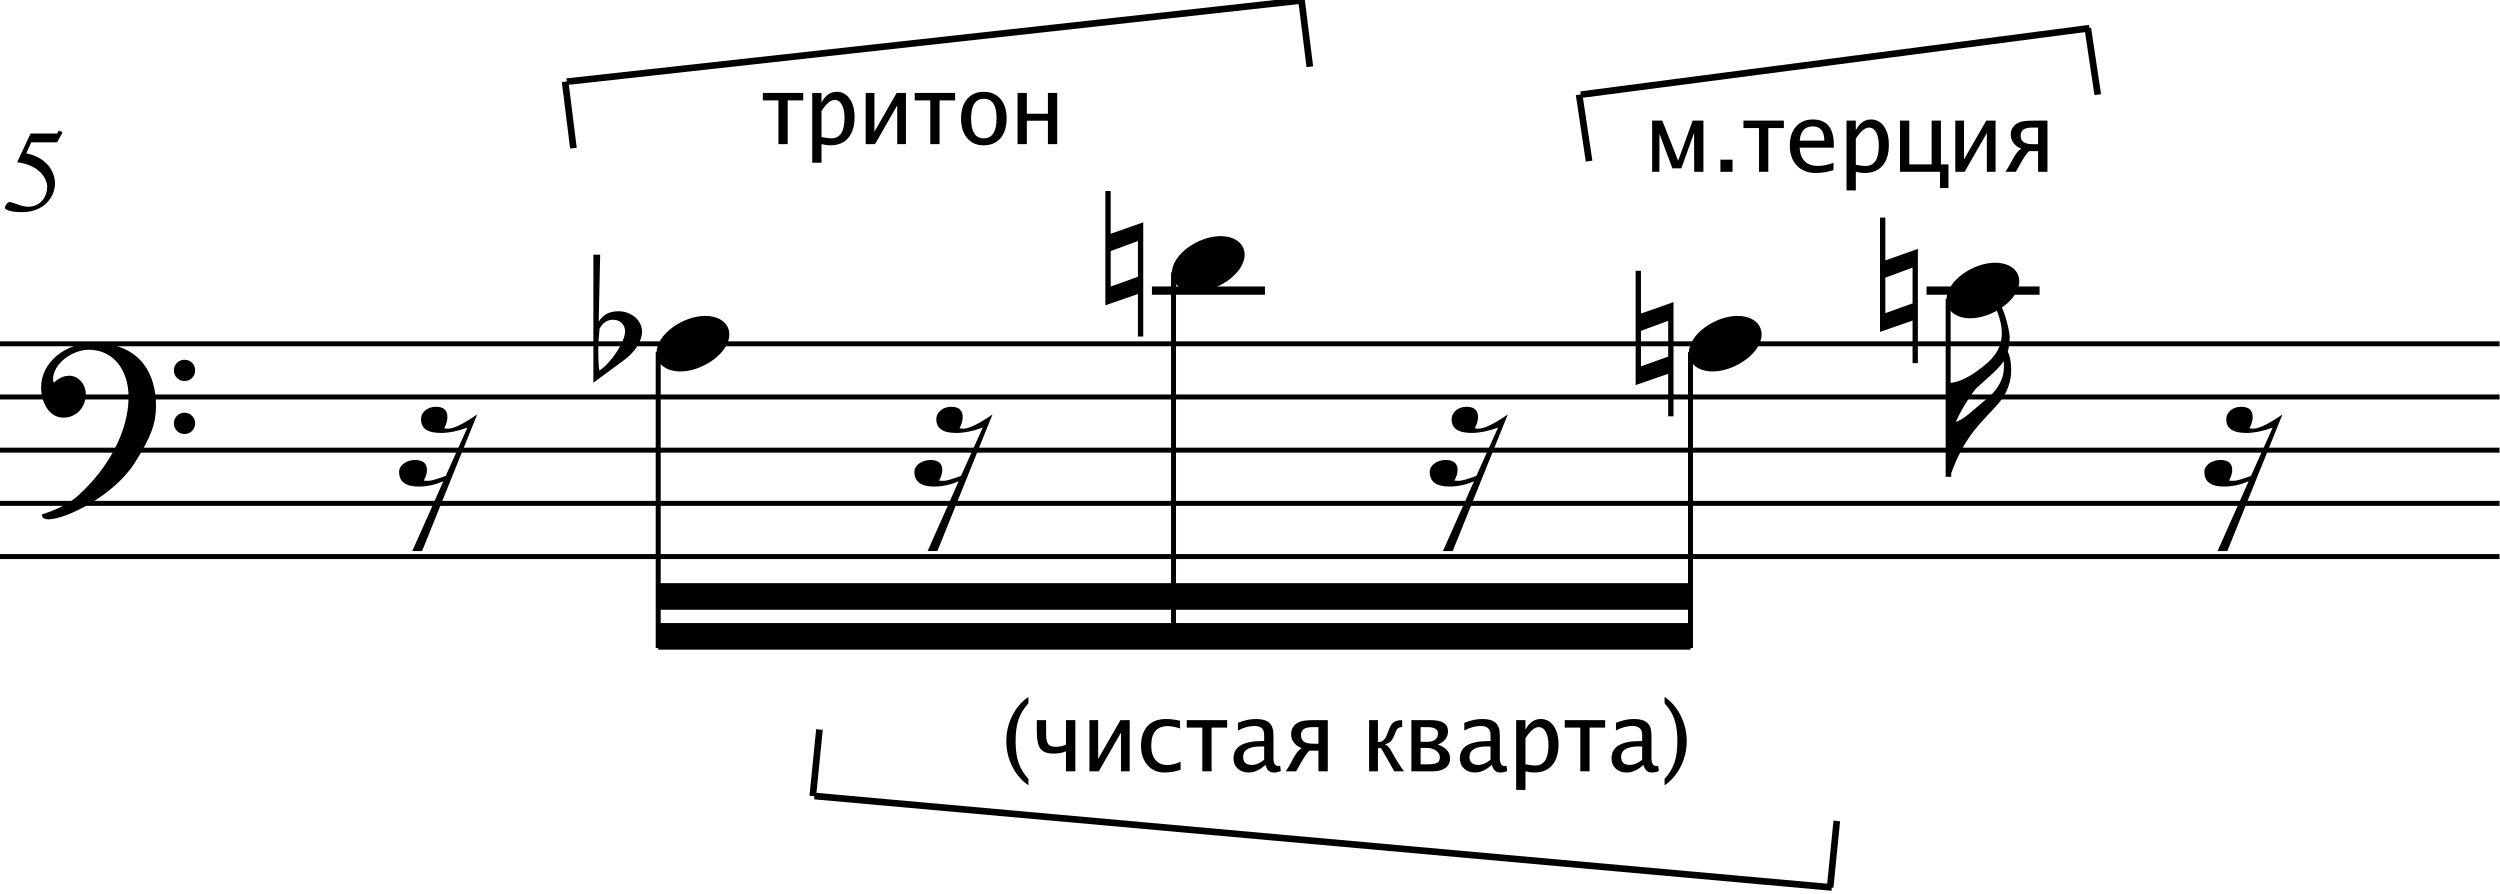 <?xml version="1.0" encoding="UTF-8" standalone="no"?>
<svg
   width="82.202mm"
   height="29.393mm"
   viewBox="0 0 932.44 333.175"
   version="1.2"
   id="svg55"
   sodipodi:docname="dodecaphony_and_tonality_score032.svg"
   inkscape:version="1.3.2 (091e20e, 2023-11-25, custom)"
   xmlns:inkscape="http://www.inkscape.org/namespaces/inkscape"
   xmlns:sodipodi="http://sodipodi.sourceforge.net/DTD/sodipodi-0.dtd"
   xmlns="http://www.w3.org/2000/svg"
   xmlns:svg="http://www.w3.org/2000/svg">
  <sodipodi:namedview
     id="namedview55"
     pagecolor="#ffffff"
     bordercolor="#666666"
     borderopacity="1.0"
     inkscape:showpageshadow="2"
     inkscape:pageopacity="0.0"
     inkscape:pagecheckerboard="0"
     inkscape:deskcolor="#d1d1d1"
     inkscape:document-units="mm"
     showgrid="false"
     inkscape:zoom="2"
     inkscape:cx="91"
     inkscape:cy="35"
     inkscape:window-width="1440"
     inkscape:window-height="810"
     inkscape:window-x="91"
     inkscape:window-y="0"
     inkscape:window-maximized="0"
     inkscape:current-layer="svg55" />
  <desc
     id="desc1">Generated with Qt</desc>
  <defs
     id="defs1" />
  <g
     fill="none"
     stroke="#000000"
     stroke-opacity="1"
     stroke-width="1"
     stroke-linecap="square"
     stroke-linejoin="bevel"
     transform="matrix(0.62,0,0,0.62,-187.264,-446.633)"
     font-family="'MS Shell Dlg 2'"
     font-size="8.1px"
     font-weight="400"
     font-style="normal"
     id="g5"
     style="fill-rule:evenodd" />
  <g
     fill="none"
     stroke="#000000"
     stroke-opacity="1"
     stroke-width="1"
     stroke-linecap="square"
     stroke-linejoin="bevel"
     transform="matrix(0.62,0,0,0.62,1.4718e-4,39.142)"
     font-family="'MS Shell Dlg 2'"
     font-size="8.1px"
     font-weight="400"
     font-style="normal"
     id="g6"
     style="fill-rule:evenodd">
    <path
       d="m 18.815,22.28 h 15.549 l 3.266,-5.964 -2.201,-1.207 -1.065,1.917 H 18.389 l -8.094,17.253 c 13.348,1.633 18.105,9.727 18.105,14.91 0,5.325 -3.763,11.857 -11.431,11.857 -4.118,0 -9.585,-2.84 -11.147,-2.84 -1.491,0 -2.911,2.556 -2.911,3.408 0,1.562 4.544,2.698 10.224,2.698 14.058,0 19.951,-9.869 19.951,-17.182 0,-7.313 -5.183,-15.904 -17.324,-18.176 z"
       id="text5"
       style="font-style:italic;font-size:71px;font-family:'Plantin MT Std';fill:#000000;stroke:none"
       aria-label="5" />
  </g>
  <g
     fill="none"
     stroke="#000000"
     stroke-opacity="1"
     stroke-width="1"
     stroke-linecap="square"
     stroke-linejoin="bevel"
     transform="matrix(0.62,0,0,0.62,1.4718e-4,39.142)"
     font-family="'MS Shell Dlg 2'"
     font-size="8.1px"
     font-weight="400"
     font-style="normal"
     id="g7"
     style="fill-rule:evenodd" />
  <g
     fill="none"
     stroke="#000000"
     stroke-opacity="1"
     stroke-width="1"
     stroke-linecap="square"
     stroke-linejoin="bevel"
     transform="matrix(0.62,0,0,0.62,-187.264,-446.633)"
     font-family="'MS Shell Dlg 2'"
     font-size="8.1px"
     font-weight="400"
     font-style="normal"
     id="g8"
     style="fill-rule:evenodd" />
  <g
     fill="none"
     stroke="#000000"
     stroke-opacity="1"
     stroke-width="1"
     stroke-linecap="square"
     stroke-linejoin="bevel"
     transform="matrix(0.62,0,0,0.62,1157.686,39.142)"
     font-family="'MS Shell Dlg 2'"
     font-size="8.1px"
     font-weight="400"
     font-style="normal"
     id="g10"
     style="fill-rule:evenodd" />
  <g
     fill="none"
     stroke="#000000"
     stroke-opacity="1"
     stroke-width="1"
     stroke-linecap="square"
     stroke-linejoin="bevel"
     transform="matrix(0.62,0,0,0.62,-187.264,-446.633)"
     font-family="'MS Shell Dlg 2'"
     font-size="8.1px"
     font-weight="400"
     font-style="normal"
     id="g11"
     style="fill-rule:evenodd" />
  <g
     fill="none"
     stroke="#000000"
     stroke-opacity="1"
     stroke-width="1"
     stroke-linecap="square"
     stroke-linejoin="bevel"
     transform="matrix(0.62,0,0,0.62,1583.056,39.142)"
     font-family="'MS Shell Dlg 2'"
     font-size="8.1px"
     font-weight="400"
     font-style="normal"
     id="g13"
     style="fill-rule:evenodd" />
  <g
     fill="none"
     stroke="#000000"
     stroke-opacity="1"
     stroke-width="1"
     stroke-linecap="square"
     stroke-linejoin="bevel"
     transform="matrix(0.62,0,0,0.62,-187.264,-446.633)"
     font-family="'MS Shell Dlg 2'"
     font-size="8.1px"
     font-weight="400"
     font-style="normal"
     id="g14"
     style="fill-rule:evenodd" />
  <g
     fill="none"
     stroke="#000000"
     stroke-opacity="1"
     stroke-width="3"
     stroke-linecap="butt"
     stroke-linejoin="bevel"
     transform="matrix(0.282,0,0,0.62,-85.178,-446.633)"
     font-family="'MS Shell Dlg 2'"
     font-size="8.1px"
     font-weight="400"
     font-style="normal"
     id="g15"
     style="fill-rule:evenodd">
    <path
       id="polyline14"
       style="vector-effect:none"
       d="M 302,1055 H 3608" />
  </g>
  <g
     fill="none"
     stroke="#000000"
     stroke-opacity="1"
     stroke-width="3"
     stroke-linecap="butt"
     stroke-linejoin="bevel"
     transform="matrix(0.282,0,0,0.62,-85.178,-446.633)"
     font-family="'MS Shell Dlg 2'"
     font-size="8.1px"
     font-weight="400"
     font-style="normal"
     id="g16"
     style="fill-rule:evenodd">
    <path
       id="polyline15"
       style="vector-effect:none"
       d="M 302,1023 H 3608" />
  </g>
  <g
     fill="none"
     stroke="#000000"
     stroke-opacity="1"
     stroke-width="3"
     stroke-linecap="butt"
     stroke-linejoin="bevel"
     transform="matrix(0.282,0,0,0.62,-85.178,-446.633)"
     font-family="'MS Shell Dlg 2'"
     font-size="8.1px"
     font-weight="400"
     font-style="normal"
     id="g17"
     style="fill-rule:evenodd">
    <path
       id="polyline16"
       style="vector-effect:none"
       d="M 302,991 H 3608" />
  </g>
  <g
     fill="none"
     stroke="#000000"
     stroke-opacity="1"
     stroke-width="3"
     stroke-linecap="butt"
     stroke-linejoin="bevel"
     transform="matrix(0.282,0,0,0.62,-85.178,-446.633)"
     font-family="'MS Shell Dlg 2'"
     font-size="8.1px"
     font-weight="400"
     font-style="normal"
     id="g18"
     style="fill-rule:evenodd">
    <path
       id="polyline17"
       style="vector-effect:none"
       d="M 302,959 H 3608" />
  </g>
  <g
     fill="none"
     stroke="#000000"
     stroke-opacity="1"
     stroke-width="3"
     stroke-linecap="butt"
     stroke-linejoin="bevel"
     transform="matrix(0.282,0,0,0.62,-85.178,-446.633)"
     font-family="'MS Shell Dlg 2'"
     font-size="8.1px"
     font-weight="400"
     font-style="normal"
     id="g19"
     style="fill-rule:evenodd">
    <path
       id="polyline18"
       style="vector-effect:none"
       d="M 302,927 H 3608" />
  </g>
  <g
     fill="none"
     stroke="#000000"
     stroke-opacity="1"
     stroke-width="1"
     stroke-linecap="butt"
     stroke-linejoin="bevel"
     transform="matrix(0.62,0,0,0.62,-187.264,-446.633)"
     font-family="'Opus Std'"
     font-size="128px"
     font-weight="400"
     font-style="normal"
     id="g20"
     style="fill-rule:evenodd">
    <path
       d="m 327.152,1029.656 c 0.128,1.92 1.408,2.944 4.096,2.944 10.496,0 39.68,-14.464 51.968,-34.176 9.856,-15.616 12.672,-23.68 12.672,-34.304 0,-17.024 -7.808,-37.632 -37.888,-37.632 -16.384,0 -31.232,11.52 -31.232,26.624 0,9.856 5.248,18.304 13.312,18.304 8.064,0 13.568,-6.144 13.568,-14.208 0,-5.76 -4.352,-11.008 -9.984,-11.008 -5.248,0 -9.216,4.096 -8.832,4.096 -0.64,0 -0.896,-0.64 -0.896,-2.048 0,-8.96 11.264,-17.664 21.632,-17.664 14.592,0 23.808,12.16 23.808,28.416 0,20.224 -11.776,42.624 -30.592,59.52 -4.992,4.48 -12.288,8.192 -21.632,11.136 z M 406.64,943 c 0,3.584 2.816,6.4 6.4,6.4 3.584,0 6.4,-2.816 6.4,-6.4 0,-3.584 -2.816,-6.4 -6.4,-6.4 -3.584,0 -6.4,2.816 -6.4,6.4 z m 0,31.872 c 0,3.584 2.816,6.4 6.4,6.4 3.584,0 6.4,-2.816 6.4,-6.4 0,-3.584 -2.816,-6.4 -6.4,-6.4 -3.584,0 -6.4,2.816 -6.4,6.4 z"
       id="text19"
       style="fill:#000000;stroke:none"
       aria-label="" />
  </g>
  <g
     id="g55"
     transform="translate(-187.264,-476.815)">
    <g
       fill="none"
       stroke="#000000"
       stroke-opacity="1"
       stroke-width="4"
       stroke-linecap="butt"
       stroke-linejoin="bevel"
       transform="scale(0.62)"
       font-family="'Opus Std'"
       font-size="128px"
       font-weight="400"
       font-style="normal"
       id="g21"
       style="fill-rule:evenodd">
      <path
         id="polyline20"
         style="vector-effect:none"
         d="m 642,818 5,40" />
    </g>
    <g
       fill="none"
       stroke="#000000"
       stroke-opacity="1"
       stroke-width="4"
       stroke-linecap="butt"
       stroke-linejoin="bevel"
       transform="scale(0.62)"
       font-family="'Opus Std'"
       font-size="128px"
       font-weight="400"
       font-style="normal"
       id="g22"
       style="fill-rule:evenodd">
      <path
         id="polyline21"
         style="vector-effect:none"
         d="m 1085,769 5,40" />
    </g>
    <g
       fill="none"
       stroke="#000000"
       stroke-opacity="1"
       stroke-width="4"
       stroke-linecap="butt"
       stroke-linejoin="bevel"
       transform="scale(0.62)"
       font-family="'Opus Std'"
       font-size="128px"
       font-weight="400"
       font-style="normal"
       id="g23"
       style="fill-rule:evenodd">
      <path
         id="polyline22"
         style="vector-effect:none"
         d="m 643,818 443,-49" />
    </g>
  </g>
  <g
     id="g57"
     transform="translate(-187.264,-428.625)">
    <g
       fill="none"
       stroke="#000000"
       stroke-opacity="1"
       stroke-width="4"
       stroke-linecap="butt"
       stroke-linejoin="bevel"
       transform="scale(0.62)"
       font-family="'Opus Std'"
       font-size="128px"
       font-weight="400"
       font-style="normal"
       id="g24"
       style="fill-rule:evenodd">
      <path
         id="polyline23"
         style="vector-effect:none"
         d="m 791,1170 4,-40" />
    </g>
    <g
       fill="none"
       stroke="#000000"
       stroke-opacity="1"
       stroke-width="4"
       stroke-linecap="butt"
       stroke-linejoin="bevel"
       transform="scale(0.62)"
       font-family="'Opus Std'"
       font-size="128px"
       font-weight="400"
       font-style="normal"
       id="g25"
       style="fill-rule:evenodd">
      <path
         id="polyline24"
         style="vector-effect:none"
         d="m 1403,1225 4,-40" />
    </g>
    <g
       fill="none"
       stroke="#000000"
       stroke-opacity="1"
       stroke-width="4"
       stroke-linecap="butt"
       stroke-linejoin="bevel"
       transform="scale(0.62)"
       font-family="'Opus Std'"
       font-size="128px"
       font-weight="400"
       font-style="normal"
       id="g26"
       style="fill-rule:evenodd">
      <path
         id="polyline25"
         style="vector-effect:none"
         d="m 792,1170 612,55" />
    </g>
  </g>
  <g
     fill="#000000"
     fill-opacity="1"
     stroke="none"
     transform="matrix(0.62,0,0,0.62,-187.264,-446.633)"
     font-family="'Opus Std'"
     font-size="128px"
     font-weight="400"
     font-style="normal"
     id="g27"
     style="fill-rule:evenodd;stroke-width:1;stroke-linecap:square;stroke-linejoin:bevel">
    <path
       vector-effect="none"
       fill-rule="evenodd"
       d="m 698,1087 h 621 v -16 H 698 v 16"
       id="path26" />
  </g>
  <g
     fill="#000000"
     fill-opacity="1"
     stroke="none"
     transform="matrix(0.62,0,0,0.62,-187.264,-446.633)"
     font-family="'Opus Std'"
     font-size="128px"
     font-weight="400"
     font-style="normal"
     id="g28"
     style="fill-rule:evenodd;stroke-width:1;stroke-linecap:square;stroke-linejoin:bevel">
    <path
       vector-effect="none"
       fill-rule="evenodd"
       d="m 698,1111 h 621 v -16 H 698 v 16"
       id="path27" />
  </g>
  <g
     id="g56"
     transform="translate(-187.264,-465.153)">
    <g
       fill="#000000"
       fill-opacity="1"
       stroke="#000000"
       stroke-opacity="1"
       stroke-width="4"
       stroke-linecap="butt"
       stroke-linejoin="bevel"
       transform="scale(0.62)"
       font-family="'Opus Std'"
       font-size="128px"
       font-weight="400"
       font-style="normal"
       id="g29"
       style="fill-rule:evenodd">
      <path
         id="polyline28"
         style="vector-effect:none;fill:none"
         d="m 1252,807 6,40" />
    </g>
    <g
       fill="#000000"
       fill-opacity="1"
       stroke="#000000"
       stroke-opacity="1"
       stroke-width="4"
       stroke-linecap="butt"
       stroke-linejoin="bevel"
       transform="scale(0.62)"
       font-family="'Opus Std'"
       font-size="128px"
       font-weight="400"
       font-style="normal"
       id="g30"
       style="fill-rule:evenodd">
      <path
         id="polyline29"
         style="vector-effect:none;fill:none"
         d="m 1558,767 6,40" />
    </g>
    <g
       fill="#000000"
       fill-opacity="1"
       stroke="#000000"
       stroke-opacity="1"
       stroke-width="4"
       stroke-linecap="butt"
       stroke-linejoin="bevel"
       transform="scale(0.62)"
       font-family="'Opus Std'"
       font-size="128px"
       font-weight="400"
       font-style="normal"
       id="g31"
       style="fill-rule:evenodd">
      <path
         id="polyline30"
         style="vector-effect:none;fill:none"
         d="m 1253,807 306,-40" />
    </g>
  </g>
  <g
     fill="#000000"
     fill-opacity="1"
     stroke="#000000"
     stroke-opacity="1"
     stroke-width="1"
     stroke-linecap="butt"
     stroke-linejoin="bevel"
     transform="matrix(0.62,0,0,0.62,-187.264,-446.633)"
     font-family="'Opus Std'"
     font-size="128px"
     font-weight="400"
     font-style="normal"
     id="g34"
     style="fill-rule:evenodd">
    <path
       d="m 589.104,969.496 c -8.32,5.76 -14.208,8.576 -17.664,8.576 -0.768,0 -1.536,-0.128 -2.176,-0.256 1.28,-2.432 1.92,-4.736 1.92,-6.656 0,-4.224 -2.304,-6.272 -6.912,-6.272 -4.736,0 -8.96,2.944 -8.96,7.552 0,5.504 3.968,8.192 12.032,8.192 4.608,0 9.856,-1.024 15.872,-3.2 l -13.056,29.056 c -5.248,1.92 -8.704,2.944 -10.368,2.944 -0.896,0 -1.92,0 -2.816,-0.128 1.28,-2.432 1.92,-4.48 1.92,-6.4 0,-3.968 -2.432,-6.016 -7.168,-6.016 -4.864,0 -9.6,2.944 -9.6,7.168 0,5.888 3.968,8.832 11.776,8.832 4.864,0 9.856,-1.024 14.848,-3.2 l -18.688,41.984 h 5.888 z"
       id="text33"
       style="stroke:none"
       aria-label="" />
  </g>
  <g
     fill="#000000"
     fill-opacity="1"
     stroke="#000000"
     stroke-opacity="1"
     stroke-width="3"
     stroke-linecap="butt"
     stroke-linejoin="bevel"
     transform="matrix(0.62,0,0,0.62,-187.264,-446.633)"
     font-family="'Opus Std'"
     font-size="128px"
     font-weight="400"
     font-style="normal"
     id="g35"
     style="fill-rule:evenodd">
    <path
       id="polyline34"
       style="vector-effect:none;fill:none"
       d="m 698,932 v 178" />
  </g>
  <g
     fill="#000000"
     fill-opacity="1"
     stroke="#000000"
     stroke-opacity="1"
     stroke-width="1"
     stroke-linecap="butt"
     stroke-linejoin="bevel"
     transform="matrix(0.62,0,0,0.62,-187.264,-446.633)"
     font-family="'Opus Std'"
     font-size="128px"
     font-weight="400"
     font-style="normal"
     id="g36"
     style="fill-rule:evenodd">
    <path
       d="m 711.336,943.64 c 13.184,0 29.44,-11.008 29.44,-22.272 0,-6.784 -6.016,-11.136 -14.592,-11.136 -12.928,0 -29.184,10.752 -29.184,22.272 0,7.04 6.272,11.136 14.336,11.136 z"
       id="text35"
       style="stroke:none"
       aria-label="" />
  </g>
  <g
     fill="#000000"
     fill-opacity="1"
     stroke="#000000"
     stroke-opacity="1"
     stroke-width="1"
     stroke-linecap="butt"
     stroke-linejoin="bevel"
     transform="matrix(0.62,0,0,0.62,-187.264,-446.633)"
     font-family="'Opus Std'"
     font-size="128px"
     font-weight="400"
     font-style="normal"
     id="g37"
     style="fill-rule:evenodd">
    <path
       d="m 659,950.424 18.048,-13.312 c 7.936,-5.76 11.008,-12.288 11.264,-17.152 0,-7.168 -6.528,-12.544 -14.208,-12.544 -5.376,0 -9.344,2.048 -11.904,6.272 l 0.896,-40.32 H 659 Z m 11.904,-37.888 c 4.096,0 7.168,2.944 7.168,6.912 0,6.656 -8.832,19.456 -15.488,23.68 -0.384,-2.176 -0.64,-6.4 -0.64,-12.672 0,-3.456 0.256,-7.68 0.768,-12.544 1.92,-3.584 4.608,-5.376 8.192,-5.376 z"
       id="text36"
       style="stroke:none"
       aria-label="" />
  </g>
  <g
     fill="#000000"
     fill-opacity="1"
     stroke="#000000"
     stroke-opacity="1"
     stroke-width="1"
     stroke-linecap="butt"
     stroke-linejoin="bevel"
     transform="matrix(0.62,0,0,0.62,-187.264,-446.633)"
     font-family="'Opus Std'"
     font-size="128px"
     font-weight="400"
     font-style="normal"
     id="g38"
     style="fill-rule:evenodd">
    <path
       d="m 899.104,969.496 c -8.32,5.76 -14.208,8.576 -17.664,8.576 -0.768,0 -1.536,-0.128 -2.176,-0.256 1.28,-2.432 1.92,-4.736 1.92,-6.656 0,-4.224 -2.304,-6.272 -6.912,-6.272 -4.736,0 -8.96,2.944 -8.96,7.552 0,5.504 3.968,8.192 12.032,8.192 4.608,0 9.856,-1.024 15.872,-3.2 l -13.056,29.056 c -5.248,1.92 -8.704,2.944 -10.368,2.944 -0.896,0 -1.92,0 -2.816,-0.128 1.28,-2.432 1.92,-4.48 1.92,-6.4 0,-3.968 -2.432,-6.016 -7.168,-6.016 -4.864,0 -9.6,2.944 -9.6,7.168 0,5.888 3.968,8.832 11.776,8.832 4.864,0 9.856,-1.024 14.848,-3.2 l -18.688,41.984 h 5.888 z"
       id="text37"
       style="stroke:none"
       aria-label="" />
  </g>
  <g
     fill="#000000"
     fill-opacity="1"
     stroke="#000000"
     stroke-opacity="1"
     stroke-width="5"
     stroke-linecap="butt"
     stroke-linejoin="bevel"
     transform="matrix(0.62,0,0,0.62,-187.264,-446.633)"
     font-family="'Opus Std'"
     font-size="128px"
     font-weight="400"
     font-style="normal"
     id="g39"
     style="fill-rule:evenodd">
    <path
       id="polyline38"
       style="vector-effect:none;fill:none"
       d="m 995,895 h 68" />
  </g>
  <g
     fill="#000000"
     fill-opacity="1"
     stroke="#000000"
     stroke-opacity="1"
     stroke-width="3"
     stroke-linecap="butt"
     stroke-linejoin="bevel"
     transform="matrix(0.62,0,0,0.62,-187.264,-446.633)"
     font-family="'Opus Std'"
     font-size="128px"
     font-weight="400"
     font-style="normal"
     id="g40"
     style="fill-rule:evenodd">
    <path
       id="polyline39"
       style="vector-effect:none;fill:none"
       d="m 1008,884 v 226" />
  </g>
  <g
     fill="#000000"
     fill-opacity="1"
     stroke="#000000"
     stroke-opacity="1"
     stroke-width="1"
     stroke-linecap="butt"
     stroke-linejoin="bevel"
     transform="matrix(0.62,0,0,0.62,-187.264,-446.633)"
     font-family="'Opus Std'"
     font-size="128px"
     font-weight="400"
     font-style="normal"
     id="g41"
     style="fill-rule:evenodd">
    <path
       d="m 1021.336,895.64 c 13.184,0 29.44,-11.008 29.44,-22.272 0,-6.784 -6.016,-11.136 -14.592,-11.136 -12.928,0 -29.184,10.752 -29.184,22.272 0,7.04 6.272,11.136 14.336,11.136 z"
       id="text40"
       style="stroke:none"
       aria-label="" />
  </g>
  <g
     fill="#000000"
     fill-opacity="1"
     stroke="#000000"
     stroke-opacity="1"
     stroke-width="1"
     stroke-linecap="butt"
     stroke-linejoin="bevel"
     transform="matrix(0.62,0,0,0.62,-187.264,-446.633)"
     font-family="'Opus Std'"
     font-size="128px"
     font-weight="400"
     font-style="normal"
     id="g42"
     style="fill-rule:evenodd">
    <path
       d="M 989.784,922.648 V 853.912 L 970.2,860.824 V 835.096 H 967 v 68.736 l 19.584,-6.784 v 25.6 z m -19.584,-51.456 16.384,-6.016 v 21.504 l -16.384,5.888 z"
       id="text41"
       style="stroke:none"
       aria-label="" />
  </g>
  <g
     fill="#000000"
     fill-opacity="1"
     stroke="#000000"
     stroke-opacity="1"
     stroke-width="1"
     stroke-linecap="butt"
     stroke-linejoin="bevel"
     transform="matrix(0.62,0,0,0.62,-187.264,-446.633)"
     font-family="'Opus Std'"
     font-size="128px"
     font-weight="400"
     font-style="normal"
     id="g43"
     style="fill-rule:evenodd">
    <path
       d="m 1209.104,969.496 c -8.32,5.76 -14.208,8.576 -17.664,8.576 -0.768,0 -1.536,-0.128 -2.176,-0.256 1.28,-2.432 1.92,-4.736 1.92,-6.656 0,-4.224 -2.304,-6.272 -6.912,-6.272 -4.736,0 -8.96,2.944 -8.96,7.552 0,5.504 3.968,8.192 12.032,8.192 4.608,0 9.856,-1.024 15.872,-3.2 l -13.056,29.056 c -5.248,1.92 -8.704,2.944 -10.368,2.944 -0.896,0 -1.92,0 -2.816,-0.128 1.28,-2.432 1.92,-4.48 1.92,-6.4 0,-3.968 -2.432,-6.016 -7.168,-6.016 -4.864,0 -9.6,2.944 -9.6,7.168 0,5.888 3.968,8.832 11.776,8.832 4.864,0 9.856,-1.024 14.848,-3.2 l -18.688,41.984 h 5.888 z"
       id="text42"
       style="stroke:none"
       aria-label="" />
  </g>
  <g
     fill="#000000"
     fill-opacity="1"
     stroke="#000000"
     stroke-opacity="1"
     stroke-width="3"
     stroke-linecap="butt"
     stroke-linejoin="bevel"
     transform="matrix(0.62,0,0,0.62,-187.264,-446.633)"
     font-family="'Opus Std'"
     font-size="128px"
     font-weight="400"
     font-style="normal"
     id="g44"
     style="fill-rule:evenodd">
    <path
       id="polyline43"
       style="vector-effect:none;fill:none"
       d="m 1319,932 v 178" />
  </g>
  <g
     fill="#000000"
     fill-opacity="1"
     stroke="#000000"
     stroke-opacity="1"
     stroke-width="1"
     stroke-linecap="butt"
     stroke-linejoin="bevel"
     transform="matrix(0.62,0,0,0.62,-187.264,-446.633)"
     font-family="'Opus Std'"
     font-size="128px"
     font-weight="400"
     font-style="normal"
     id="g45"
     style="fill-rule:evenodd">
    <path
       d="m 1332.336,943.64 c 13.184,0 29.44,-11.008 29.44,-22.272 0,-6.784 -6.016,-11.136 -14.592,-11.136 -12.928,0 -29.184,10.752 -29.184,22.272 0,7.04 6.272,11.136 14.336,11.136 z"
       id="text44"
       style="stroke:none"
       aria-label="" />
  </g>
  <g
     fill="#000000"
     fill-opacity="1"
     stroke="#000000"
     stroke-opacity="1"
     stroke-width="1"
     stroke-linecap="butt"
     stroke-linejoin="bevel"
     transform="matrix(0.62,0,0,0.62,-187.264,-446.633)"
     font-family="'Opus Std'"
     font-size="128px"
     font-weight="400"
     font-style="normal"
     id="g46"
     style="fill-rule:evenodd">
    <path
       d="m 1308.784,970.648 v -68.736 l -19.584,6.912 v -25.728 h -3.2 v 68.736 l 19.584,-6.784 v 25.6 z m -19.584,-51.456 16.384,-6.016 v 21.504 l -16.384,5.888 z"
       id="text45"
       style="stroke:none"
       aria-label="" />
  </g>
  <g
     fill="#000000"
     fill-opacity="1"
     stroke="#000000"
     stroke-opacity="1"
     stroke-width="5"
     stroke-linecap="butt"
     stroke-linejoin="bevel"
     transform="matrix(0.62,0,0,0.62,-187.264,-446.633)"
     font-family="'Opus Std'"
     font-size="128px"
     font-weight="400"
     font-style="normal"
     id="g47"
     style="fill-rule:evenodd">
    <path
       id="polyline46"
       style="vector-effect:none;fill:none"
       d="m 1461,895 h 68" />
  </g>
  <g
     fill="#000000"
     fill-opacity="1"
     stroke="#000000"
     stroke-opacity="1"
     stroke-width="3"
     stroke-linecap="butt"
     stroke-linejoin="bevel"
     transform="matrix(0.62,0,0,0.62,-187.264,-446.633)"
     font-family="'Opus Std'"
     font-size="128px"
     font-weight="400"
     font-style="normal"
     id="g48"
     style="fill-rule:evenodd">
    <path
       id="polyline47"
       style="vector-effect:none;fill:none"
       d="m 1474,900 v 107" />
  </g>
  <g
     fill="#000000"
     fill-opacity="1"
     stroke="#000000"
     stroke-opacity="1"
     stroke-width="1"
     stroke-linecap="butt"
     stroke-linejoin="bevel"
     transform="matrix(0.62,0,0,0.62,-187.264,-446.633)"
     font-family="'Opus Std'"
     font-size="128px"
     font-weight="400"
     font-style="normal"
     id="g49"
     style="fill-rule:evenodd">
    <path
       d="m 1487.336,911.64 c 13.184,0 29.44,-11.008 29.44,-22.272 0,-6.784 -6.016,-11.136 -14.592,-11.136 -12.928,0 -29.184,10.752 -29.184,22.272 0,7.04 6.272,11.136 14.336,11.136 z"
       id="text48"
       style="stroke:none"
       aria-label="" />
  </g>
  <g
     fill="#000000"
     fill-opacity="1"
     stroke="#000000"
     stroke-opacity="1"
     stroke-width="1"
     stroke-linecap="butt"
     stroke-linejoin="bevel"
     transform="matrix(0.62,0,0,0.62,-187.264,-446.633)"
     font-family="'Opus Std'"
     font-size="128px"
     font-weight="400"
     font-style="normal"
     id="g50"
     style="fill-rule:evenodd">
    <path
       d="m 1455.784,938.648 v -68.736 l -19.584,6.912 v -25.728 h -3.2 v 68.736 l 19.584,-6.784 v 25.6 z m -19.584,-51.456 16.384,-6.016 v 21.504 l -16.384,5.888 z"
       id="text49"
       style="stroke:none"
       aria-label="" />
  </g>
  <g
     fill="#000000"
     fill-opacity="1"
     stroke="#000000"
     stroke-opacity="1"
     stroke-width="1"
     stroke-linecap="butt"
     stroke-linejoin="bevel"
     transform="matrix(0.62,0,0,0.62,-187.264,-446.633)"
     font-family="'Opus Std'"
     font-size="128px"
     font-weight="400"
     font-style="normal"
     id="g51"
     style="fill-rule:evenodd">
    <path
       d="m 1511.016,922.648 c 0,-2.688 -3.84,-21.376 -8.448,-21.376 -0.64,0 -1.024,0.384 -1.024,1.024 0,0.512 0.256,1.28 0.768,2.432 2.688,6.016 3.968,11.392 3.968,16 0,5.504 -1.92,10.496 -5.888,14.976 -2.176,2.56 -15.744,14.848 -26.112,14.848 v 56.32 c 1.152,0 1.664,0 1.664,-0.128 -0.128,-0.256 -0.128,-0.64 -0.128,-1.024 0,-0.384 0,-0.768 0.128,-1.152 3.456,-9.472 7.936,-18.176 14.08,-25.856 4.48,-5.632 9.728,-10.624 14.464,-16.128 5.12,-6.016 7.424,-12.928 7.424,-19.584 0,-4.736 -0.64,-8.448 -2.048,-11.264 0.768,-2.688 1.152,-5.632 1.152,-9.088 z m -3.456,18.304 c 0,5.76 -2.304,11.008 -6.912,16 -1.024,1.152 -5.76,5.12 -14.08,12.16 -3.2,2.688 -5.888,4.224 -7.936,4.864 3.072,-6.912 6.912,-13.312 11.392,-19.2 1.792,-2.304 15.232,-13.056 17.408,-17.408 0.128,1.664 0.128,2.816 0.128,3.584 z"
       id="text50"
       style="stroke:none"
       aria-label="" />
  </g>
  <g
     fill="#000000"
     fill-opacity="1"
     stroke="#000000"
     stroke-opacity="1"
     stroke-width="1"
     stroke-linecap="butt"
     stroke-linejoin="bevel"
     transform="matrix(0.62,0,0,0.62,-187.264,-446.633)"
     font-family="'Opus Std'"
     font-size="128px"
     font-weight="400"
     font-style="normal"
     id="g52"
     style="fill-rule:evenodd">
    <path
       d="m 1675.104,969.496 c -8.32,5.76 -14.208,8.576 -17.664,8.576 -0.768,0 -1.536,-0.128 -2.176,-0.256 1.28,-2.432 1.92,-4.736 1.92,-6.656 0,-4.224 -2.304,-6.272 -6.912,-6.272 -4.736,0 -8.96,2.944 -8.96,7.552 0,5.504 3.968,8.192 12.032,8.192 4.608,0 9.856,-1.024 15.872,-3.2 l -13.056,29.056 c -5.248,1.92 -8.704,2.944 -10.368,2.944 -0.896,0 -1.92,0 -2.816,-0.128 1.28,-2.432 1.92,-4.48 1.92,-6.4 0,-3.968 -2.432,-6.016 -7.168,-6.016 -4.864,0 -9.6,2.944 -9.6,7.168 0,5.888 3.968,8.832 11.776,8.832 4.864,0 9.856,-1.024 14.848,-3.2 l -18.688,41.984 h 5.888 z"
       id="text51"
       style="stroke:none"
       aria-label="" />
  </g>
  <path
     style="font-size:36.015px;line-height:450.188px;font-family:Go;-inkscape-font-specification:Go;letter-spacing:0px;word-spacing:0px;stroke-width:3.001px"
     d="m 616.205,63.959 v -19.098 h 3.781 l 5.909,14.93 h 0.035 l 5.381,-14.93 h 4.027 v 19.098 h -3.447 l -0.035,-14.508 0.035,-0.106 -4.783,13.312 h -3.341 l -4.818,-12.855 -0.035,14.156 z m 25.464,0 v -4.519 h 4.519 v 4.519 z m 14.403,0 v -16.319 h -5.803 v -2.779 h 15.071 v 2.779 h -5.803 v 16.319 z m 24.356,-11.606 q 0,-5.328 -4.308,-5.328 -4.449,0 -4.871,5.328 z m 3.429,8.248 v 2.743 q -3.412,1.055 -6.63,1.055 -4.414,0 -7.052,-2.779 -2.62,-2.779 -2.62,-7.439 0,-4.467 2.321,-7.105 2.339,-2.638 6.296,-2.638 7.79,0 7.79,9.443 l -0.018,1.073 h -12.749 q 0.492,6.806 6.841,6.806 2.743,0 5.821,-1.161 z m 8.318,10.305 h -3.464 v -26.044 h 3.464 v 3.587 q 2.075,-4.009 5.698,-4.009 2.99,0 4.801,2.585 1.829,2.585 1.829,6.841 0,5.047 -2.356,7.79 -2.339,2.743 -6.647,2.743 -1.671,0 -3.324,-0.44 z m 0,-19.309 v 9.742 q 2.392,0.457 3.605,0.457 4.977,0 4.977,-7.615 0,-3.113 -0.985,-4.906 -0.967,-1.811 -2.655,-1.811 -2.269,0 -4.942,4.133 z m 16.478,12.363 v -19.098 h 3.464 v 16.337 h 8.336 v -16.337 h 3.464 v 16.337 h 2.814 v 8.828 h -3.165 v -6.067 z m 20.628,0 v -19.098 h 3.253 v 14.455 l 8.3,-14.455 h 3.464 v 19.098 h -3.253 v -14.455 l -8.283,14.455 z m 30.88,-7.702 h -3.376 q -1.231,1.213 -2.567,3.517 l -1.108,1.934 q -0.721,1.284 -1.249,2.251 h -3.886 q 1.231,-1.864 2.216,-3.728 l 0.457,-0.862 q 1.653,-3.148 3.236,-4.062 -1.794,-0.651 -2.866,-2.058 -1.055,-1.407 -1.055,-3.13 0,-3.113 2.937,-4.519 1.495,-0.739 5.68,-0.739 h 5.065 v 19.098 h -3.482 z m 0,-8.793 h -2.198 q -2.251,0 -3.288,0.756 -1.02,0.756 -1.02,2.269 0,1.583 1.073,2.374 1.09,0.791 3.429,0.791 h 2.005 z"
     id="text55"
     aria-label="м.терция" />
  <path
     style="font-size:36.015px;line-height:450.188px;font-family:Go;-inkscape-font-specification:Go;letter-spacing:0px;word-spacing:0px;stroke-width:3.001px"
     d="m 290.328,53.64 v -16.319 h -5.803 v -2.779 h 15.071 v 2.779 h -5.803 v 16.319 z m 16.073,6.946 h -3.464 v -26.044 h 3.464 v 3.587 q 2.075,-4.01 5.698,-4.01 2.99,0 4.801,2.585 1.829,2.585 1.829,6.841 0,5.047 -2.356,7.79 -2.339,2.743 -6.647,2.743 -1.671,0 -3.324,-0.44 z m 0,-19.309 v 9.742 q 2.392,0.457 3.605,0.457 4.977,0 4.977,-7.615 0,-3.113 -0.985,-4.906 -0.967,-1.811 -2.655,-1.811 -2.269,0 -4.942,4.133 z m 16.478,12.363 v -19.098 h 3.253 v 14.455 l 8.3,-14.455 h 3.464 v 19.098 h -3.253 v -14.455 l -8.283,14.455 z m 24.092,0 v -16.319 h -5.803 v -2.779 h 15.071 v 2.779 h -5.803 v 16.319 z m 19.854,0.44 q -3.851,0 -6.12,-2.708 -2.251,-2.708 -2.251,-7.28 0,-4.625 2.269,-7.298 2.286,-2.673 6.225,-2.673 3.922,0 6.208,2.673 2.286,2.655 2.286,7.263 0,4.713 -2.286,7.368 -2.286,2.655 -6.331,2.655 z m 0.053,-2.603 q 4.818,0 4.818,-7.474 0,-7.28 -4.748,-7.28 -4.748,0 -4.748,7.368 0,7.386 4.678,7.386 z m 12.644,2.163 v -19.098 h 3.464 v 7.755 h 7.861 v -7.755 h 3.464 v 19.098 h -3.464 v -8.74 h -7.861 v 8.74 z"
     id="text55-8"
     aria-label="тритон" />
  <path
     style="font-size:36.015px;line-height:450.188px;font-family:Go;-inkscape-font-specification:Go;letter-spacing:0px;word-spacing:0px;stroke-width:3.001px"
     d="m 383.576,290.385 v 2.392 q -3.798,-2.585 -6.032,-7.017 -2.216,-4.449 -2.216,-9.479 0,-5.012 2.216,-9.443 2.233,-4.449 6.032,-7.034 v 2.392 q -2.585,2.814 -3.693,6.049 -1.09,3.236 -1.09,8.037 0,4.818 1.09,8.054 1.108,3.236 3.693,6.049 z m 14.016,-2.814 v -7.474 q -2.058,0.862 -4.555,0.862 -3.552,0 -4.942,-1.776 -1.389,-1.794 -1.389,-6.384 v -4.326 h 3.464 v 4.994 q 0,2.866 0.756,3.922 0.756,1.038 2.814,1.038 2.304,0 3.851,-0.879 v -9.074 h 3.482 v 19.098 z m 8.74,0 v -19.098 h 3.253 v 14.455 l 8.3,-14.455 h 3.464 v 19.098 h -3.253 v -14.455 l -8.283,14.455 z m 34.01,-0.58 q -3.025,1.02 -6.12,1.02 -3.834,0 -6.243,-2.761 -2.409,-2.779 -2.409,-7.192 0,-4.713 2.444,-7.351 2.462,-2.655 6.823,-2.655 2.321,0 5.293,0.633 v 2.884 q -2.814,-0.862 -4.572,-0.862 -6.173,0 -6.173,7.351 0,3.412 1.6,5.293 1.6,1.864 4.414,1.864 2.181,0 4.942,-1.213 z m 8.089,0.58 v -16.319 h -5.803 v -2.779 h 15.071 v 2.779 h -5.803 v 16.319 z m 23.582,-2.427 q -3.13,2.866 -6.296,2.866 -2.515,0 -4.08,-1.46 -1.565,-1.46 -1.565,-3.798 0,-6.471 10.622,-6.471 h 0.809 v -2.304 q 0,-3.324 -3.64,-3.324 -2.972,0 -6.137,1.688 v -2.866 q 3.5,-1.424 6.735,-1.424 3.412,0 4.959,1.424 1.548,1.407 1.548,4.502 v 8.652 q 0,2.972 1.829,2.972 0.229,0 0.668,-0.07 l 0.246,1.917 q -1.196,0.563 -2.62,0.563 -2.409,0 -3.077,-2.866 z m -0.51,-1.882 v -4.942 l -1.143,-0.035 q -6.7,0 -6.7,3.869 0,3.025 3.218,3.025 2.269,0 4.625,-1.917 z m 20.241,-3.394 h -3.376 q -1.231,1.213 -2.567,3.517 l -1.108,1.934 q -0.721,1.284 -1.249,2.251 h -3.886 q 1.231,-1.864 2.216,-3.728 l 0.457,-0.862 q 1.653,-3.148 3.236,-4.062 -1.794,-0.651 -2.866,-2.058 -1.055,-1.407 -1.055,-3.13 0,-3.113 2.937,-4.519 1.495,-0.739 5.68,-0.739 h 5.065 v 19.098 h -3.482 z m 0,-8.793 h -2.198 q -2.251,0 -3.288,0.756 -1.02,0.756 -1.02,2.269 0,1.583 1.073,2.374 1.09,0.791 3.429,0.791 h 2.005 z m 18.904,16.495 v -19.098 h 3.288 v 8.195 q 0.827,0 1.407,-0.281 0.58,-0.281 0.985,-0.756 0.422,-0.475 0.703,-1.108 0.299,-0.633 0.563,-1.354 l 0.158,-0.44 q 0.422,-1.143 0.827,-1.952 0.422,-0.809 0.985,-1.319 0.58,-0.51 1.389,-0.739 0.809,-0.246 2.022,-0.246 v 2.603 h -0.193 q -0.51,0 -0.879,0.158 -0.369,0.141 -0.651,0.457 -0.281,0.299 -0.51,0.739 -0.211,0.44 -0.422,1.02 l -0.211,0.563 q -0.334,0.879 -0.721,1.495 -0.369,0.598 -0.827,1.002 -0.44,0.387 -0.967,0.615 -0.51,0.229 -1.108,0.369 0.651,0.211 1.125,0.703 0.492,0.475 0.897,1.125 0.422,0.633 0.827,1.407 0.404,0.774 0.879,1.565 l 0.422,0.703 q 0.229,0.387 0.598,0.985 0.387,0.598 0.809,1.249 0.44,0.651 0.862,1.284 0.44,0.615 0.791,1.055 h -3.675 q -0.528,-0.914 -1.178,-2.093 -0.651,-1.178 -1.337,-2.374 -0.668,-1.196 -1.301,-2.304 -0.633,-1.108 -1.125,-1.882 h -1.143 v 8.652 z m 15.757,0 v -19.098 h 7.263 q 3.201,0 4.801,1.038 1.6,1.038 1.6,3.113 0,1.759 -1.002,3.007 -1.002,1.231 -2.831,1.97 2.216,0.721 3.412,2.005 1.196,1.284 1.196,3.148 0,2.269 -1.723,3.552 -1.723,1.266 -4.766,1.266 z m 3.447,-2.603 h 2.058 q 2.937,0 4.027,-0.51 1.09,-0.528 1.09,-2.022 0,-1.6 -1.407,-2.585 -1.389,-1.002 -3.517,-1.002 h -2.251 z m 0,-8.406 h 2.356 q 4.133,0 4.133,-3.218 0,-1.125 -1.038,-1.688 -1.02,-0.58 -2.884,-0.58 h -2.567 z m 26.589,8.582 q -3.13,2.866 -6.296,2.866 -2.515,0 -4.08,-1.46 -1.565,-1.46 -1.565,-3.798 0,-6.471 10.622,-6.471 h 0.809 v -2.304 q 0,-3.324 -3.64,-3.324 -2.972,0 -6.137,1.688 v -2.866 q 3.5,-1.424 6.735,-1.424 3.412,0 4.959,1.424 1.548,1.407 1.548,4.502 v 8.652 q 0,2.972 1.829,2.972 0.229,0 0.668,-0.07 l 0.246,1.917 q -1.196,0.563 -2.62,0.563 -2.409,0 -3.077,-2.866 z m -0.51,-1.882 v -4.942 l -1.143,-0.035 q -6.7,0 -6.7,3.869 0,3.025 3.218,3.025 2.269,0 4.625,-1.917 z m 13.031,11.255 h -3.464 v -26.044 h 3.464 v 3.587 q 2.075,-4.01 5.698,-4.01 2.99,0 4.801,2.585 1.829,2.585 1.829,6.841 0,5.047 -2.356,7.79 -2.339,2.743 -6.647,2.743 -1.671,0 -3.324,-0.44 z m 0,-19.309 v 9.742 q 2.392,0.457 3.605,0.457 4.977,0 4.977,-7.615 0,-3.113 -0.985,-4.906 -0.967,-1.811 -2.655,-1.811 -2.269,0 -4.942,4.133 z m 20.452,12.363 v -16.319 h -5.803 v -2.779 h 15.071 v 2.779 h -5.803 v 16.319 z m 23.582,-2.427 q -3.13,2.866 -6.296,2.866 -2.515,0 -4.08,-1.46 -1.565,-1.46 -1.565,-3.798 0,-6.471 10.622,-6.471 h 0.809 v -2.304 q 0,-3.324 -3.64,-3.324 -2.972,0 -6.137,1.688 v -2.866 q 3.5,-1.424 6.735,-1.424 3.412,0 4.959,1.424 1.548,1.407 1.548,4.502 v 8.652 q 0,2.972 1.829,2.972 0.229,0 0.668,-0.07 l 0.246,1.917 q -1.196,0.563 -2.62,0.563 -2.409,0 -3.077,-2.866 z m -0.51,-1.882 v -4.942 l -1.143,-0.035 q -6.7,0 -6.7,3.869 0,3.025 3.218,3.025 2.269,0 4.625,-1.917 z m 8.371,-21.067 v -2.392 q 3.798,2.585 6.014,7.034 2.233,4.432 2.233,9.443 0,5.029 -2.233,9.479 -2.216,4.432 -6.014,7.017 v -2.392 q 2.585,-2.814 3.675,-6.049 1.09,-3.253 1.09,-8.054 0,-4.801 -1.09,-8.037 -1.09,-3.236 -3.675,-6.049 z"
     id="text55-4"
     aria-label="(чистая кварта)" />
</svg>
